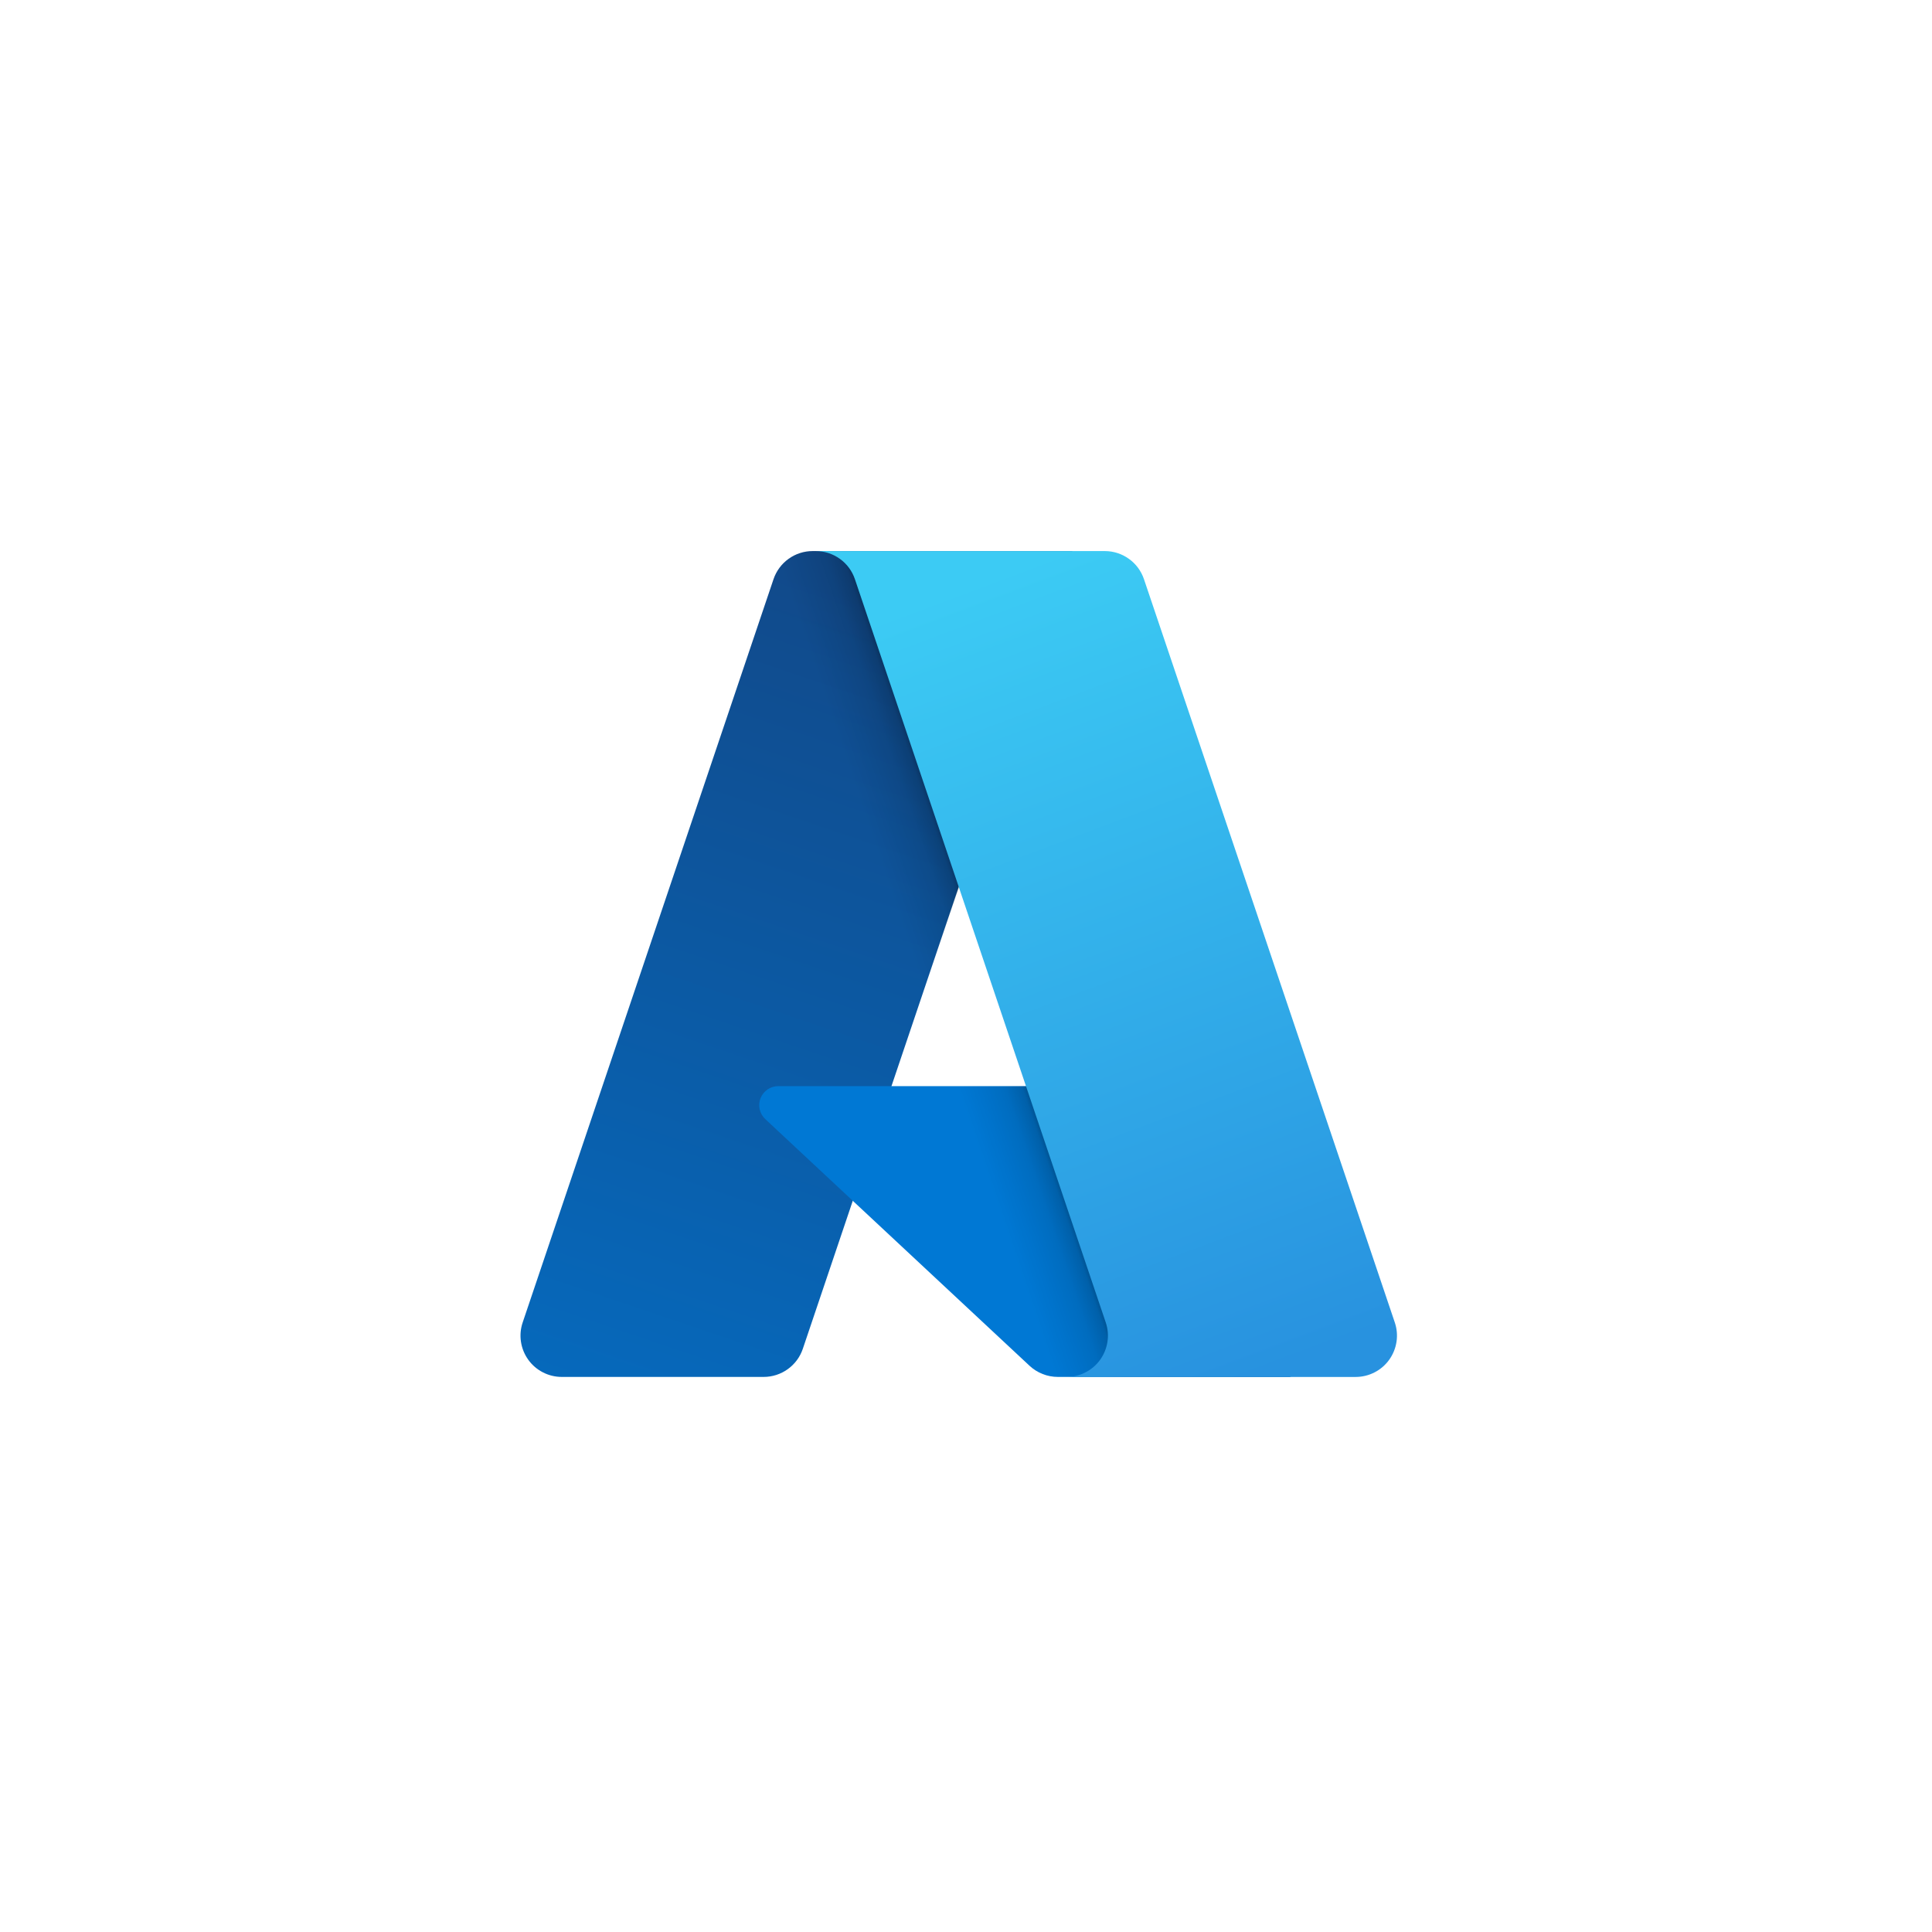 <svg width="65" height="65" viewBox="0 0 65 65" fill="none" xmlns="http://www.w3.org/2000/svg">
<path d="M27.342 18.54H36.068L27.01 45.379C26.917 45.655 26.74 45.895 26.503 46.064C26.267 46.234 25.983 46.325 25.692 46.325H18.901C18.68 46.325 18.463 46.273 18.267 46.172C18.071 46.072 17.901 45.926 17.773 45.747C17.644 45.568 17.56 45.36 17.527 45.142C17.494 44.924 17.514 44.701 17.585 44.492L26.024 19.486C26.117 19.211 26.294 18.971 26.531 18.801C26.767 18.631 27.051 18.54 27.342 18.54Z" fill="url(#paint0_linear_2034_485)"/>
<path d="M40.021 36.542H26.184C26.055 36.542 25.93 36.58 25.823 36.653C25.717 36.725 25.635 36.828 25.588 36.947C25.54 37.067 25.53 37.198 25.559 37.324C25.587 37.449 25.653 37.563 25.747 37.651L34.638 45.95C34.897 46.191 35.238 46.325 35.592 46.325H43.427L40.021 36.542Z" fill="#0078D4"/>
<path d="M27.343 18.54C27.048 18.539 26.761 18.632 26.523 18.805C26.286 18.979 26.11 19.224 26.021 19.505L17.595 44.469C17.52 44.679 17.496 44.904 17.526 45.125C17.556 45.346 17.639 45.556 17.767 45.738C17.896 45.92 18.066 46.068 18.264 46.171C18.462 46.273 18.682 46.326 18.905 46.325H25.871C26.131 46.279 26.373 46.165 26.574 45.994C26.774 45.823 26.926 45.602 27.014 45.354L28.694 40.401L34.696 46C34.948 46.208 35.263 46.323 35.59 46.325H43.396L39.972 36.542L29.992 36.544L36.1 18.54H27.343Z" fill="url(#paint1_linear_2034_485)"/>
<path d="M38.487 19.485C38.394 19.21 38.217 18.97 37.98 18.801C37.744 18.631 37.461 18.54 37.17 18.54H27.445C27.736 18.54 28.019 18.631 28.256 18.801C28.492 18.97 28.669 19.21 28.762 19.485L37.201 44.492C37.272 44.701 37.292 44.924 37.259 45.142C37.226 45.36 37.142 45.567 37.014 45.747C36.885 45.926 36.716 46.072 36.519 46.172C36.323 46.273 36.106 46.326 35.885 46.326H45.61C45.831 46.326 46.048 46.273 46.245 46.172C46.441 46.072 46.61 45.926 46.739 45.746C46.867 45.567 46.951 45.36 46.984 45.142C47.017 44.924 46.997 44.701 46.926 44.492L38.487 19.485Z" fill="url(#paint2_linear_2034_485)"/>
<defs>
<linearGradient id="paint0_linear_2034_485" x1="30.523" y1="20.599" x2="21.461" y2="47.371" gradientUnits="userSpaceOnUse">
<stop stop-color="#114A8B"/>
<stop offset="1" stop-color="#0669BC"/>
</linearGradient>
<linearGradient id="paint1_linear_2034_485" x1="33.354" y1="33.075" x2="31.258" y2="33.784" gradientUnits="userSpaceOnUse">
<stop stop-opacity="0.3"/>
<stop offset="0.071" stop-opacity="0.2"/>
<stop offset="0.321" stop-opacity="0.1"/>
<stop offset="0.623" stop-opacity="0.05"/>
<stop offset="1" stop-opacity="0"/>
</linearGradient>
<linearGradient id="paint2_linear_2034_485" x1="32.2" y1="19.818" x2="42.147" y2="46.32" gradientUnits="userSpaceOnUse">
<stop stop-color="#3CCBF4"/>
<stop offset="1" stop-color="#2892DF"/>
</linearGradient>
</defs>
</svg>
